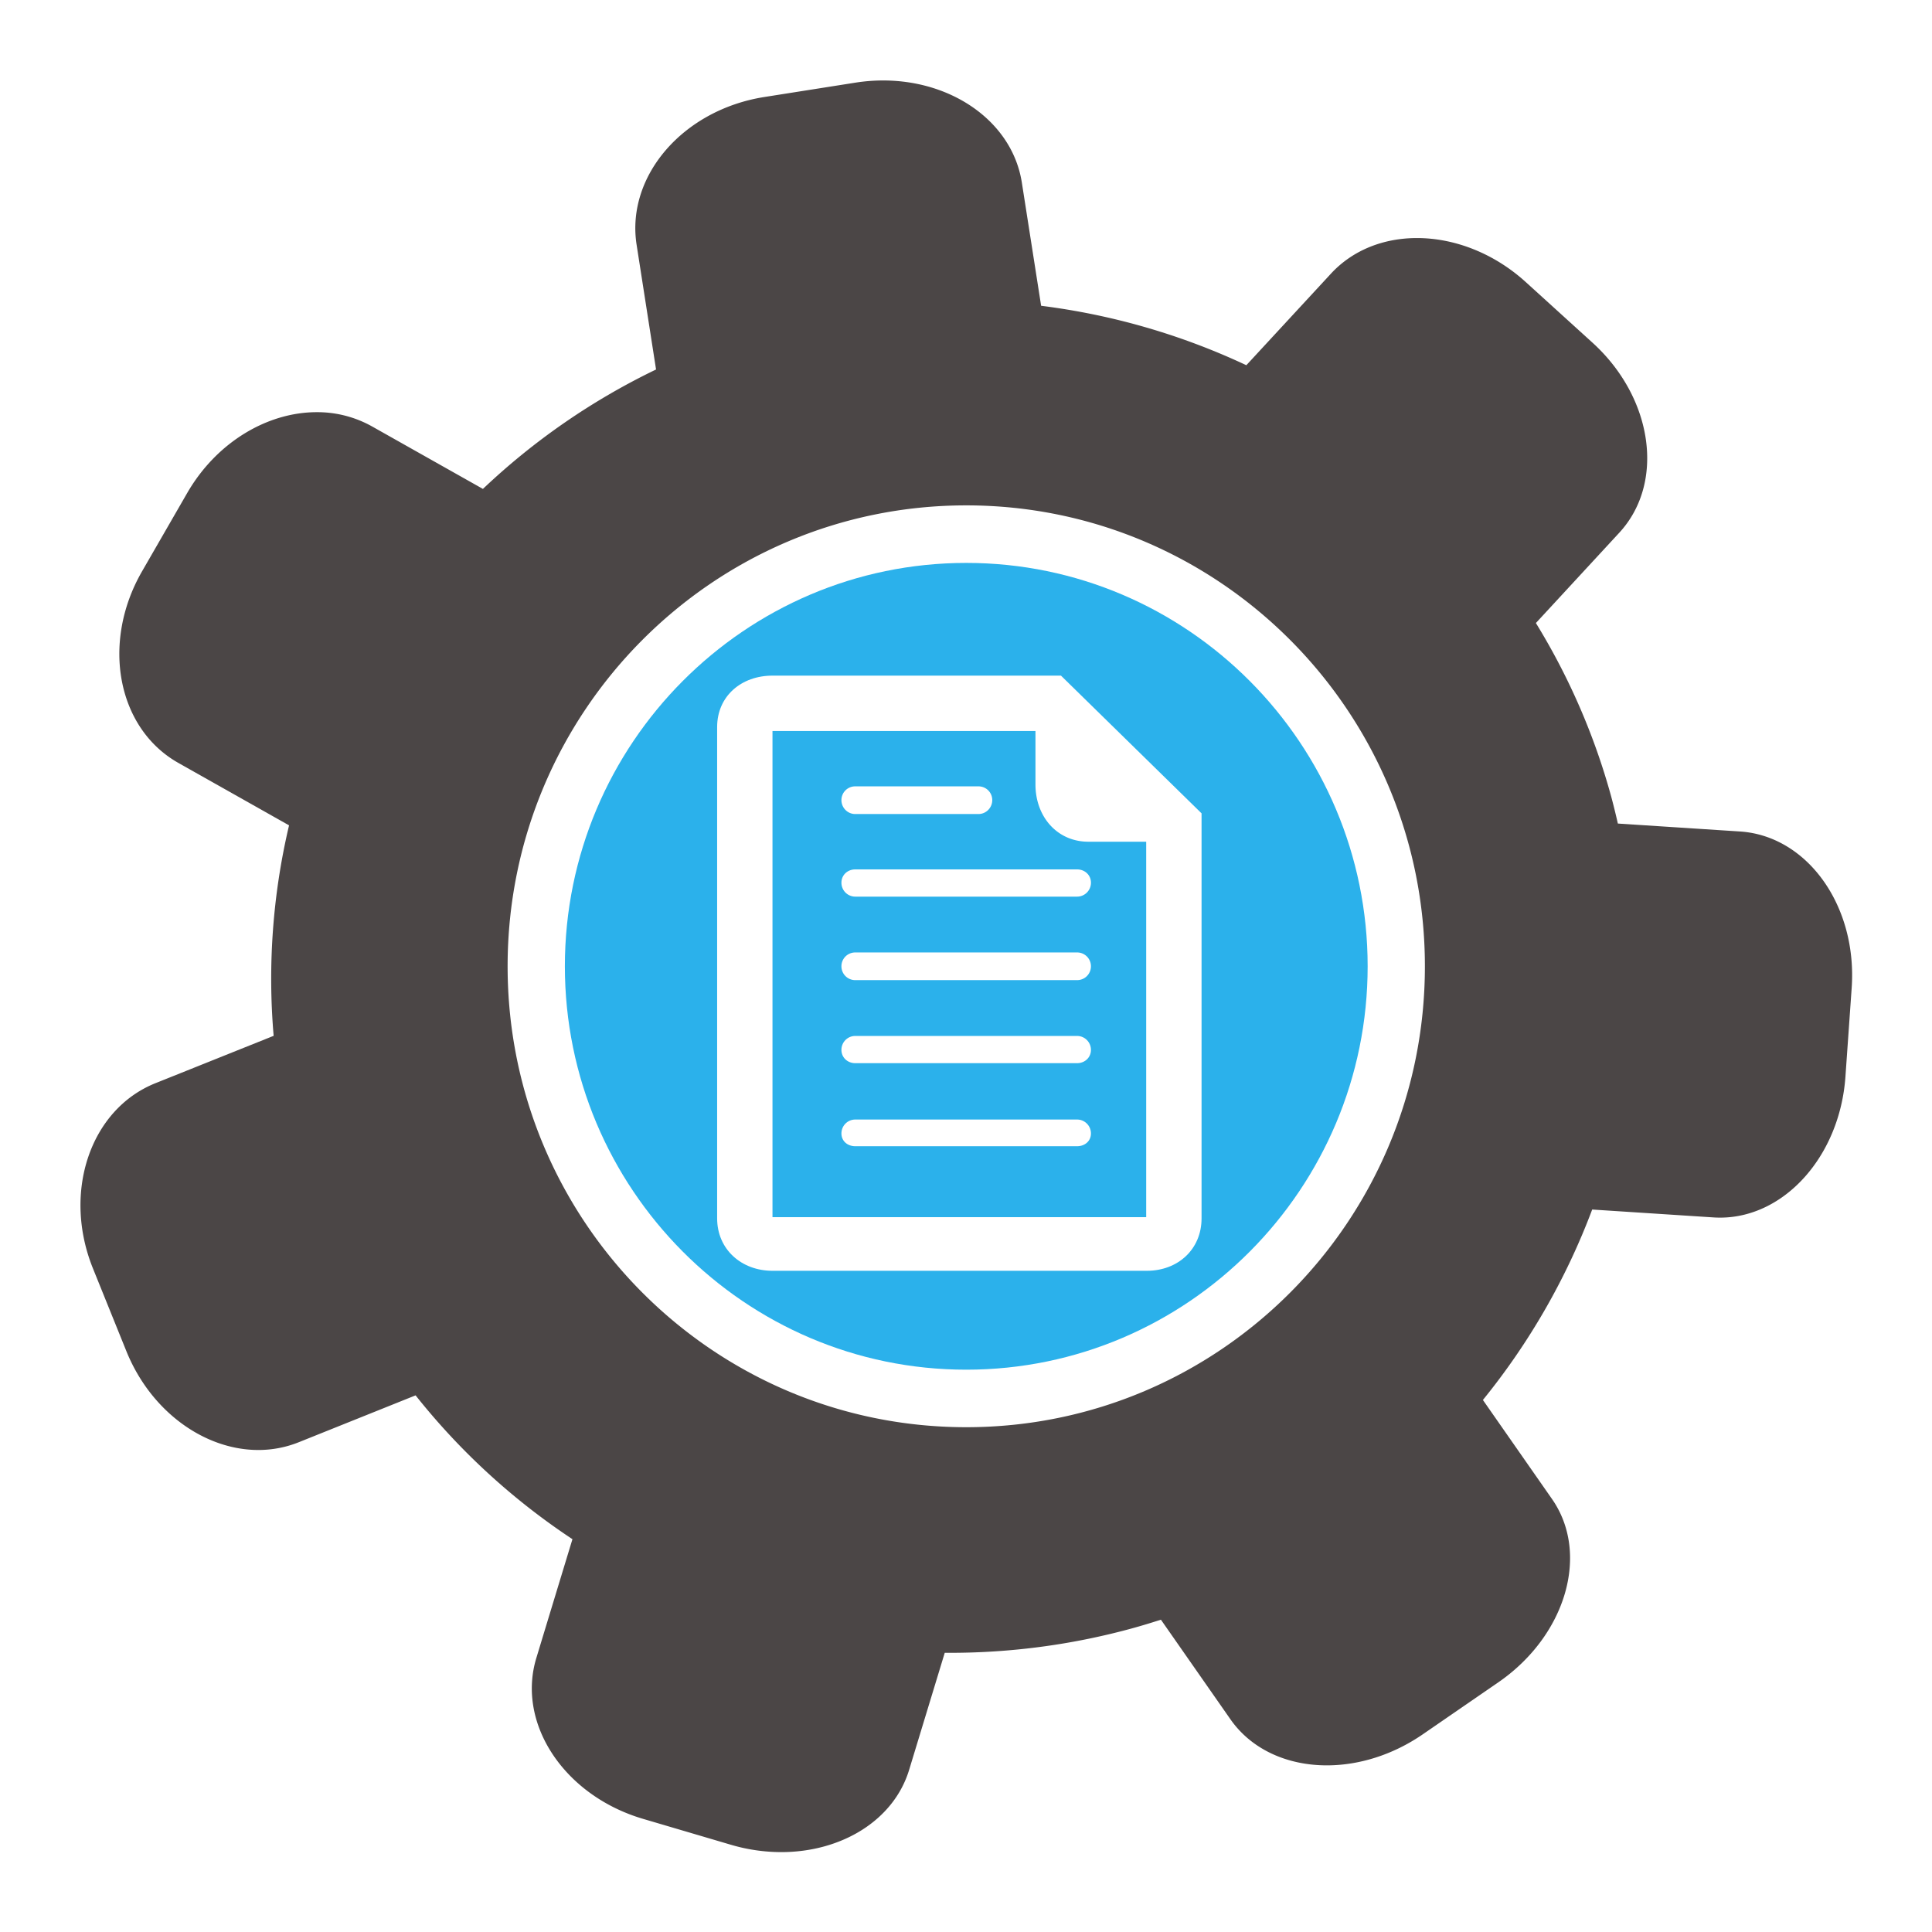 <svg xmlns="http://www.w3.org/2000/svg" xmlns:xlink="http://www.w3.org/1999/xlink" xmlns:svgjs="http://svgjs.com/svgjs" id="SvgjsSvg1019" width="288" height="288"><defs id="SvgjsDefs1020"></defs><g id="SvgjsG1021" transform="matrix(0.917,0,0,0.917,11.995,11.995)"><svg xmlns="http://www.w3.org/2000/svg" width="288" height="288" viewBox="0 0 128 128"><path fill="#2bb1eb" d="M63.998 34.856c-15.992 0-29 13.074-29 29.144 0 16.068 13.009 29.145 29 29.145 15.99 0 29-13.074 29-29.145 0-16.07-13.01-29.144-29-29.144zm17 47.353c0 2.249-1.717 3.791-3.953 3.791h-27.05c-2.233 0-3.996-1.542-3.996-3.791V46.718c0-2.249 1.763-3.718 3.996-3.718h20.846l10.157 9.95v29.259z" class="color2B79C2 svgShape"></path><path fill="#2bb1eb" d="M68.998 50.869V47h-19v35.126h27V55h-4.173c-2.283 0-3.827-1.835-3.827-4.131zM55.979 51h8.896a.991.991 0 0 1 1.001.992c0 .557-.446 1.008-1.001 1.008h-8.896c-.554 0-1-.451-1-1.008a.992.992 0 0 1 1-.992zm16.025 26H55.979c-.554 0-1-.367-1-.922 0-.557.446-1.006 1-1.006h16.024c.554 0 1.003.449 1.003 1.006.001.555-.447.922-1.002.922zm0-6H55.979c-.554 0-1-.406-1-.96 0-.558.446-1.007 1-1.007h16.024c.554 0 1.003.449 1.003 1.007.001.554-.447.96-1.002.96zm0-6H55.979c-.554 0-1-.445-1-1 0-.558.446-1 1-1h16.024a.998.998 0 0 1 1.003 1 .998.998 0 0 1-1.002 1zm1.003-7.039c0 .556-.448 1.006-1.003 1.006H55.979c-.554 0-1-.45-1-1.006 0-.558.446-.961 1-.961h16.024c.556 0 1.004.403 1.004.961z" class="color2B79C2 svgShape"></path><path fill="#4b4646" d="M119.896 54.26l-8.821-.573a50.973 50.973 0 0 0-.479-1.944 48.39 48.39 0 0 0-5.443-12.543s2.697-2.919 6.021-6.52c3.327-3.599 2.458-9.753-1.938-13.742l-4.817-4.375c-2.323-2.108-5.183-3.178-7.856-3.178-2.386 0-4.625.85-6.217 2.573l-6.113 6.615a49.352 49.352 0 0 0-14.826-4.294l-1.393-8.9C67.335 3.031 63.042 0 57.994 0c-.657 0-1.329.051-2.006.158l-6.577 1.037c-5.873.927-10.007 5.708-9.229 10.682l1.404 9.005a49.207 49.207 0 0 0-12.509 8.628s-3.583-2.018-8-4.509a8.099 8.099 0 0 0-4.011-1.035c-3.545 0-7.232 2.155-9.363 5.854l-3.258 5.652C1.48 40.623 2.654 46.816 7.074 49.307l7.996 4.51a48.249 48.249 0 0 0-1.113 15.207l-8.54 3.422C.702 74.338-1.32 80.333.904 85.836l2.41 5.965c1.77 4.382 5.668 7.146 9.537 7.146.988 0 1.976-.182 2.924-.562L24.212 95a48.912 48.912 0 0 0 11.333 10.391s-1.169 3.838-2.607 8.578c-1.443 4.739 2.008 9.945 7.705 11.627l6.34 1.87a12.88 12.88 0 0 0 3.646.534c4.335 0 8.128-2.279 9.242-5.945l2.572-8.455c.121.002.244.002.367.002 4.344 0 8.758-.562 13.149-1.763.71-.194 1.409-.409 2.103-.631l5.021 7.194c1.535 2.197 4.127 3.33 6.965 3.33 2.29 0 4.739-.735 6.929-2.24l5.455-3.754c4.898-3.371 6.639-9.309 3.881-13.256l-4.988-7.149a49.407 49.407 0 0 0 7.896-13.759l8.768.57c.158.01.314.015.474.015 4.646 0 8.646-4.442 9.054-10.175l.452-6.42c.415-5.925-3.198-10.986-8.073-11.304zM63.998 97.301c-18.3 0-33.137-14.91-33.137-33.301 0-18.392 14.837-33.301 33.137-33.301 18.301 0 33.136 14.909 33.136 33.301 0 18.391-14.835 33.301-33.136 33.301z" class="color3B4652 svgShape"></path></svg></g></svg>